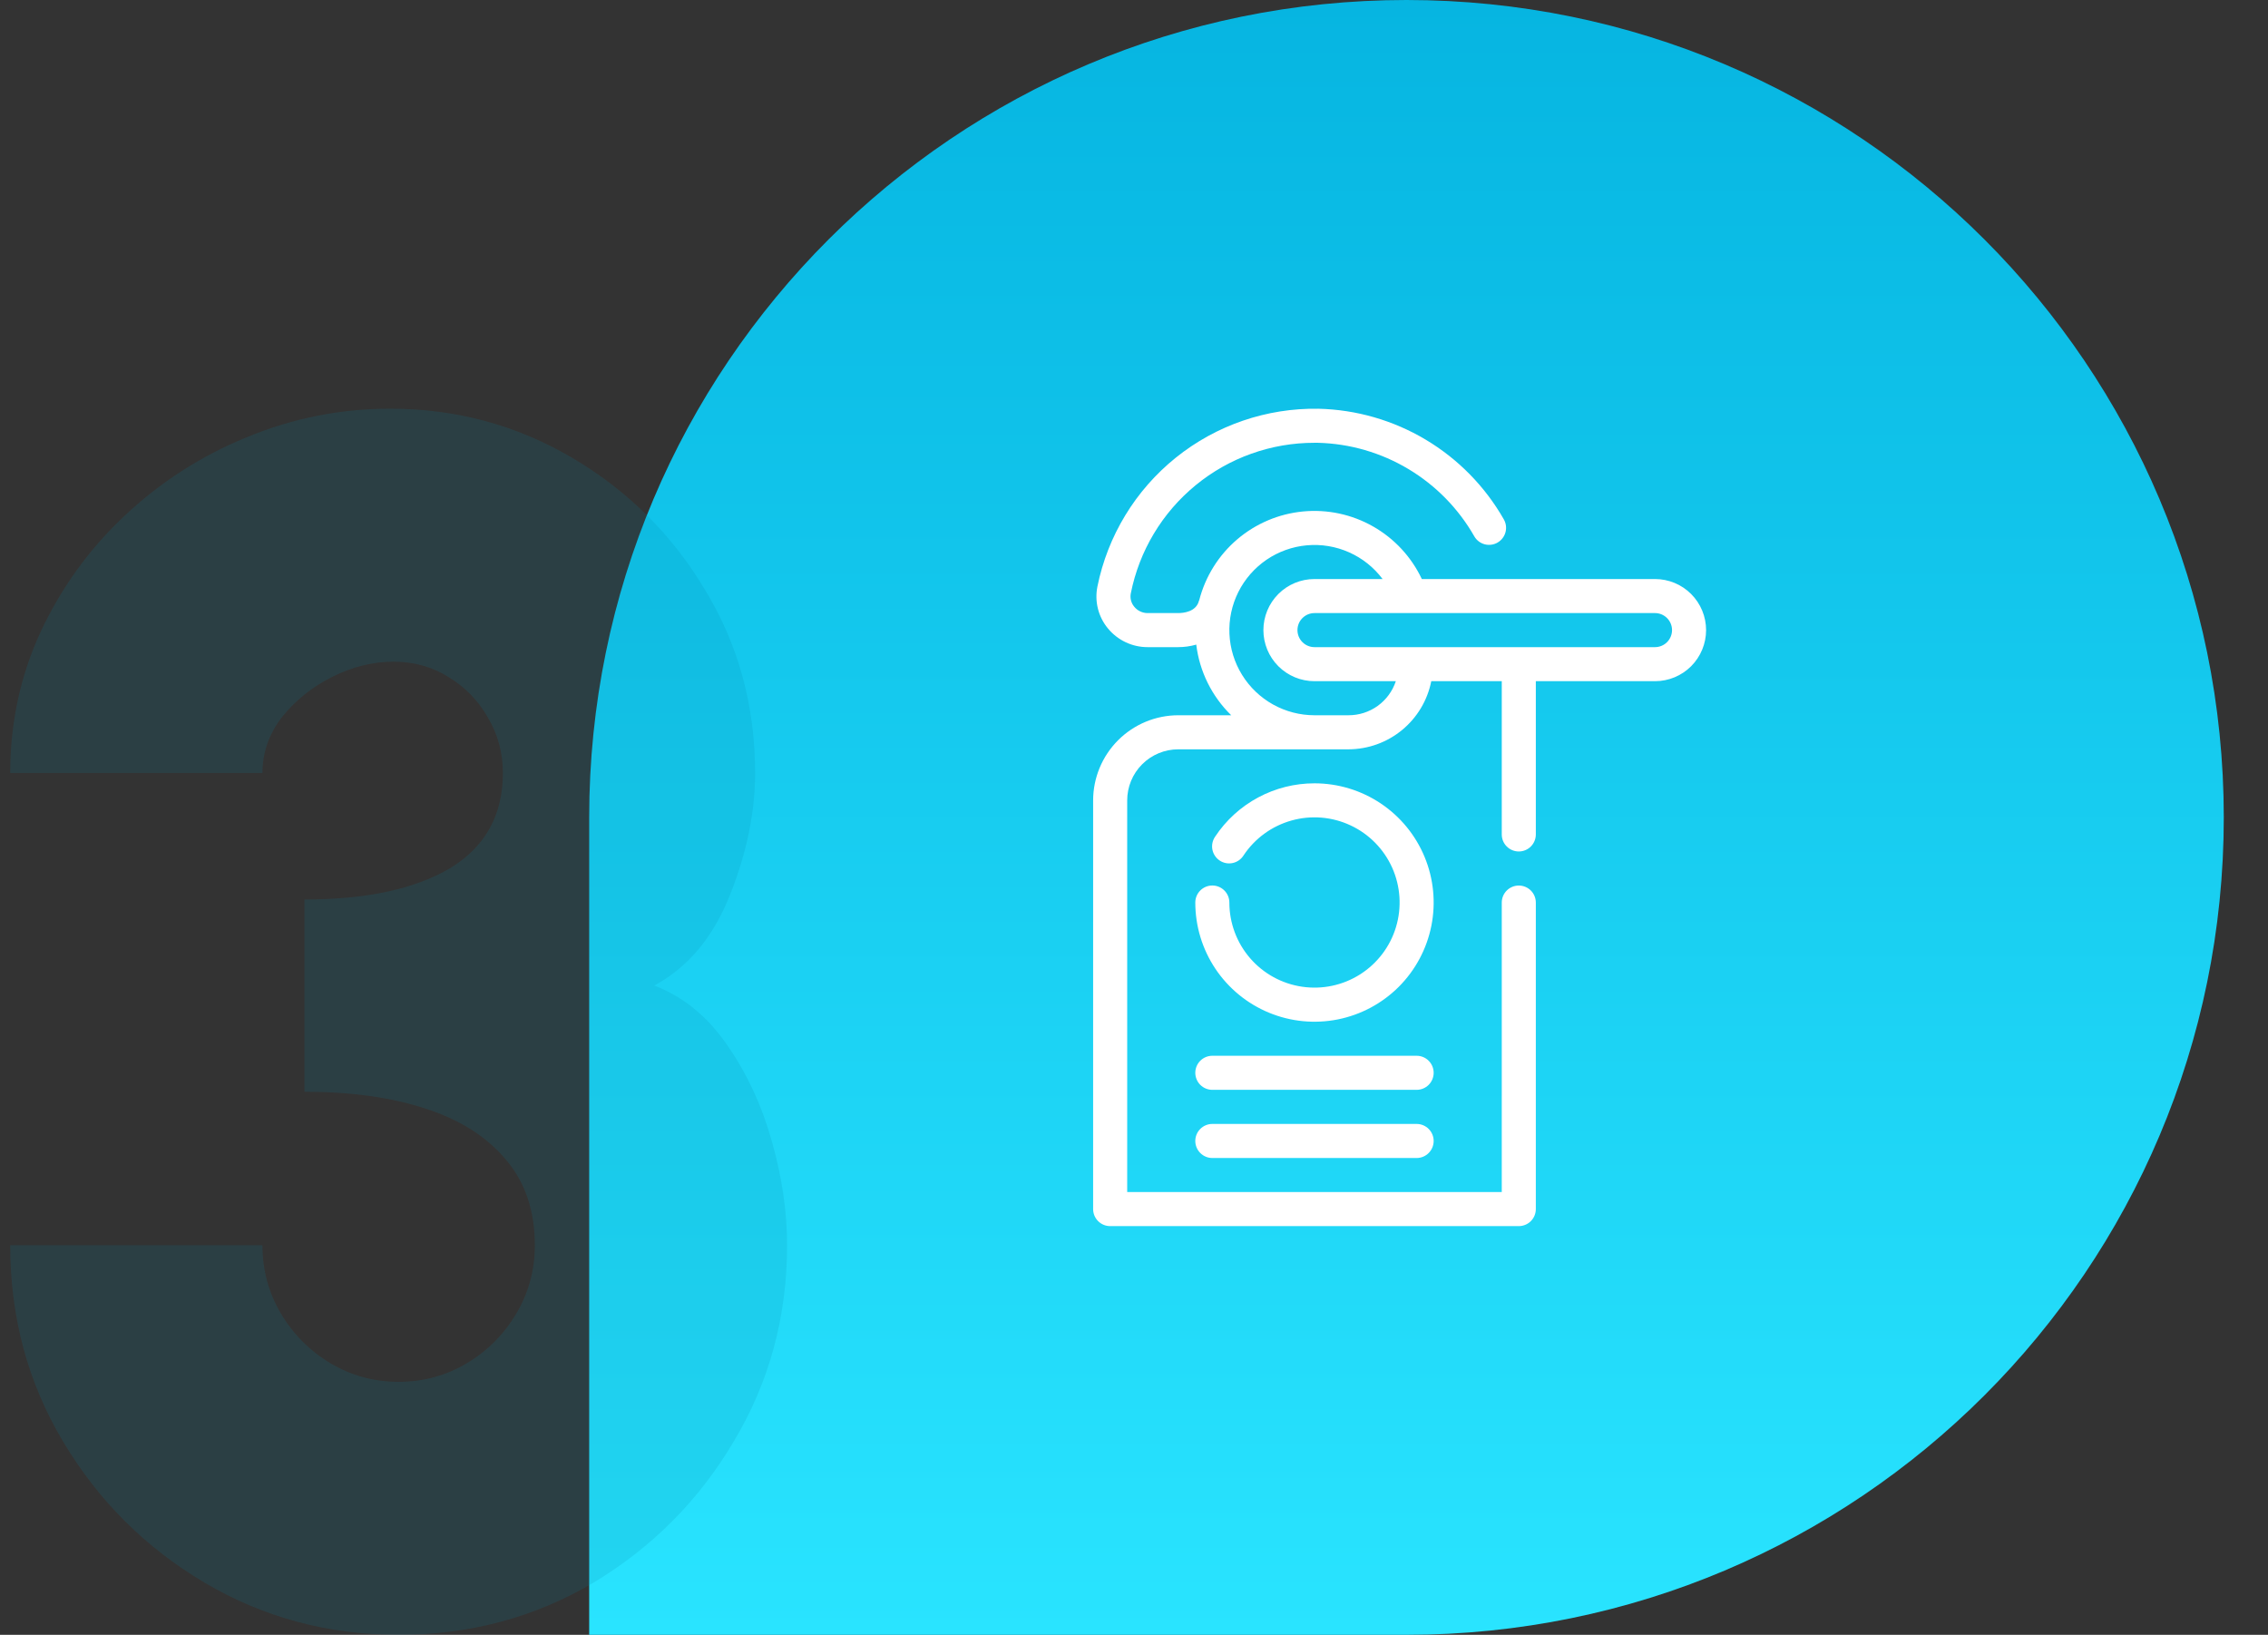 <svg width="111" height="80" viewBox="0 0 111 80" fill="none" xmlns="http://www.w3.org/2000/svg">
<rect x="0" y="0" width="111" height="80" fill="#333333" stroke="none"/>
<path d="M28.836 40C28.836 17.909 46.745 0 68.836 0V0C90.927 0 108.836 17.909 108.836 40V40C108.836 62.091 90.927 80 68.836 80H28.836V40Z" fill="url(#paint0_linear_6370_154616)"/>
<path d="M80.999 28.335H69.587C69.076 27.253 68.244 26.355 67.205 25.764C66.166 25.172 64.969 24.915 63.778 25.028C62.588 25.141 61.461 25.618 60.551 26.394C59.641 27.17 58.993 28.208 58.694 29.366C58.694 29.378 58.682 29.386 58.679 29.399C58.541 29.943 57.918 30.001 57.657 30.001H56.167C56.041 30.001 55.917 29.973 55.803 29.919C55.69 29.866 55.59 29.787 55.511 29.689C55.436 29.6 55.382 29.494 55.353 29.381C55.324 29.268 55.321 29.149 55.344 29.035C55.758 26.956 56.88 25.085 58.52 23.742C60.159 22.398 62.214 21.666 64.333 21.668C64.39 21.668 64.447 21.668 64.5 21.668C66.063 21.707 67.589 22.15 68.931 22.953C70.273 23.756 71.384 24.892 72.158 26.251C72.269 26.442 72.453 26.58 72.666 26.636C72.88 26.692 73.108 26.66 73.298 26.548C73.489 26.436 73.627 26.253 73.683 26.039C73.739 25.825 73.707 25.598 73.595 25.407C72.678 23.802 71.363 22.461 69.775 21.514C68.188 20.567 66.383 20.046 64.535 20.002C61.997 19.958 59.524 20.805 57.546 22.396C55.568 23.987 54.21 26.221 53.708 28.71C53.637 29.067 53.646 29.435 53.735 29.788C53.824 30.142 53.991 30.471 54.223 30.751C54.459 31.038 54.756 31.27 55.092 31.428C55.428 31.587 55.795 31.669 56.167 31.668H57.656C57.957 31.668 58.257 31.627 58.547 31.544C58.707 32.858 59.311 34.077 60.258 35.001H57.666C56.562 35.002 55.503 35.442 54.722 36.223C53.941 37.004 53.501 38.063 53.5 39.167V59.167C53.5 59.388 53.588 59.6 53.744 59.756C53.9 59.912 54.112 60 54.333 60H74.332C74.553 60 74.766 59.912 74.922 59.756C75.078 59.6 75.166 59.388 75.166 59.167V44.167C75.166 43.946 75.078 43.734 74.922 43.578C74.766 43.422 74.553 43.334 74.332 43.334C74.112 43.334 73.9 43.422 73.743 43.578C73.587 43.734 73.499 43.946 73.499 44.167V58.333H55.167V39.167C55.167 38.505 55.43 37.869 55.899 37.4C56.368 36.931 57.004 36.668 57.666 36.668H65.999C66.956 36.665 67.881 36.331 68.619 35.724C69.358 35.116 69.863 34.272 70.049 33.334H73.499V40.834C73.499 41.055 73.587 41.267 73.743 41.423C73.9 41.58 74.112 41.667 74.332 41.667C74.553 41.667 74.766 41.58 74.922 41.423C75.078 41.267 75.166 41.055 75.166 40.834V33.334H80.999C81.662 33.334 82.298 33.071 82.767 32.602C83.235 32.133 83.499 31.497 83.499 30.834C83.499 30.172 83.235 29.536 82.767 29.067C82.298 28.598 81.662 28.335 80.999 28.335ZM65.999 35.001H64.333C63.623 35.001 62.924 34.819 62.304 34.474C61.684 34.128 61.162 33.629 60.789 33.025C60.415 32.421 60.203 31.731 60.171 31.022C60.139 30.312 60.289 29.606 60.606 28.971C60.924 28.336 61.399 27.793 61.985 27.392C62.572 26.992 63.251 26.749 63.959 26.685C64.666 26.621 65.378 26.739 66.027 27.028C66.676 27.317 67.24 27.766 67.666 28.335H64.333C63.67 28.335 63.034 28.598 62.565 29.067C62.096 29.536 61.833 30.172 61.833 30.834C61.833 31.497 62.096 32.133 62.565 32.602C63.034 33.071 63.67 33.334 64.333 33.334H68.314C68.153 33.821 67.843 34.243 67.427 34.543C67.011 34.842 66.512 35.002 65.999 35.001ZM80.999 31.668H64.333C64.112 31.668 63.9 31.58 63.744 31.424C63.587 31.267 63.5 31.055 63.5 30.834C63.5 30.613 63.587 30.401 63.744 30.245C63.9 30.089 64.112 30.001 64.333 30.001H80.999C81.22 30.001 81.432 30.089 81.588 30.245C81.744 30.401 81.832 30.613 81.832 30.834C81.832 31.055 81.744 31.267 81.588 31.424C81.432 31.58 81.22 31.668 80.999 31.668Z" fill="white"/>
<path d="M64.333 38.332C63.37 38.331 62.423 38.569 61.575 39.024C60.726 39.479 60.004 40.137 59.472 40.939C59.409 41.031 59.364 41.133 59.34 41.242C59.317 41.351 59.316 41.463 59.336 41.572C59.357 41.681 59.399 41.785 59.461 41.878C59.522 41.97 59.601 42.05 59.694 42.111C59.786 42.173 59.89 42.215 59.999 42.236C60.108 42.257 60.221 42.255 60.329 42.232C60.438 42.209 60.541 42.164 60.632 42.101C60.723 42.037 60.801 41.956 60.86 41.862C61.412 41.029 62.245 40.422 63.208 40.152C64.171 39.882 65.198 39.967 66.103 40.392C67.008 40.816 67.73 41.552 68.138 42.465C68.545 43.378 68.611 44.407 68.323 45.364C68.035 46.322 67.412 47.143 66.568 47.68C65.725 48.216 64.716 48.431 63.727 48.285C62.738 48.14 61.834 47.644 61.181 46.888C60.527 46.131 60.167 45.165 60.167 44.165C60.167 43.944 60.079 43.732 59.922 43.576C59.766 43.42 59.554 43.332 59.333 43.332C59.112 43.332 58.9 43.42 58.744 43.576C58.588 43.732 58.5 43.944 58.5 44.165C58.5 45.319 58.842 46.447 59.483 47.406C60.124 48.365 61.035 49.113 62.101 49.554C63.167 49.996 64.34 50.111 65.471 49.886C66.603 49.661 67.642 49.105 68.458 48.29C69.273 47.474 69.829 46.435 70.054 45.303C70.279 44.172 70.164 42.999 69.722 41.933C69.281 40.867 68.533 39.956 67.574 39.315C66.615 38.674 65.487 38.332 64.333 38.332Z" fill="white"/>
<path d="M69.333 51.664H59.333C59.112 51.664 58.9 51.752 58.744 51.908C58.588 52.064 58.5 52.276 58.5 52.497C58.5 52.718 58.588 52.93 58.744 53.087C58.9 53.243 59.112 53.331 59.333 53.331H69.333C69.554 53.331 69.766 53.243 69.922 53.087C70.078 52.93 70.166 52.718 70.166 52.497C70.166 52.276 70.078 52.064 69.922 51.908C69.766 51.752 69.554 51.664 69.333 51.664Z" fill="white"/>
<path d="M69.333 55H59.333C59.112 55 58.9 55.088 58.744 55.244C58.588 55.4 58.5 55.612 58.5 55.833C58.5 56.054 58.588 56.266 58.744 56.422C58.9 56.579 59.112 56.667 59.333 56.667H69.333C69.554 56.667 69.766 56.579 69.922 56.422C70.078 56.266 70.166 56.054 70.166 55.833C70.166 55.612 70.078 55.4 69.922 55.244C69.766 55.088 69.554 55 69.333 55Z" fill="white"/>
<path opacity="0.15" d="M19.51 80C16.054 80 12.885 79.147 10.005 77.442C7.125 75.736 4.82 73.439 3.092 70.55C1.364 67.662 0.5 64.457 0.5 60.935H12.844C12.844 62.146 13.146 63.26 13.749 64.278C14.353 65.296 15.162 66.107 16.177 66.713C17.192 67.318 18.303 67.62 19.51 67.62C20.717 67.62 21.828 67.318 22.843 66.713C23.858 66.107 24.667 65.296 25.27 64.278C25.874 63.26 26.176 62.146 26.176 60.935C26.176 59.257 25.709 57.868 24.777 56.767C23.844 55.64 22.527 54.8 20.827 54.25C19.153 53.7 17.178 53.425 14.901 53.425V44.017C17.919 44.017 20.292 43.508 22.02 42.49C23.748 41.444 24.612 39.89 24.612 37.827C24.612 36.836 24.365 35.928 23.872 35.103C23.405 34.278 22.761 33.618 21.938 33.122C21.142 32.627 20.25 32.38 19.263 32.38C18.248 32.38 17.247 32.627 16.259 33.122C15.272 33.618 14.449 34.278 13.79 35.103C13.16 35.928 12.844 36.836 12.844 37.827H0.5C0.5 35.378 0.994 33.081 1.981 30.935C2.996 28.762 4.368 26.864 6.096 25.241C7.852 23.59 9.84 22.311 12.062 21.403C14.312 20.468 16.657 20 19.098 20C22.308 20 25.27 20.798 27.986 22.393C30.702 23.989 32.869 26.135 34.487 28.831C36.133 31.527 36.956 34.525 36.956 37.827C36.956 39.752 36.545 41.747 35.722 43.81C34.899 45.873 33.664 47.345 32.019 48.226C33.445 48.776 34.638 49.752 35.598 51.155C36.559 52.531 37.285 54.099 37.779 55.86C38.273 57.593 38.52 59.285 38.52 60.935C38.52 64.429 37.656 67.62 35.928 70.509C34.227 73.397 31.936 75.708 29.056 77.442C26.176 79.147 22.994 80 19.51 80Z" fill="#0087A9"/>
<defs>
<linearGradient id="paint0_linear_6370_154616" x1="68.836" y1="0" x2="68.836" y2="80" gradientUnits="userSpaceOnUse">
<stop stop-color="#06B5E1"/>
<stop offset="1" stop-color="#29E4FF"/>
</linearGradient>
</defs>
</svg>
